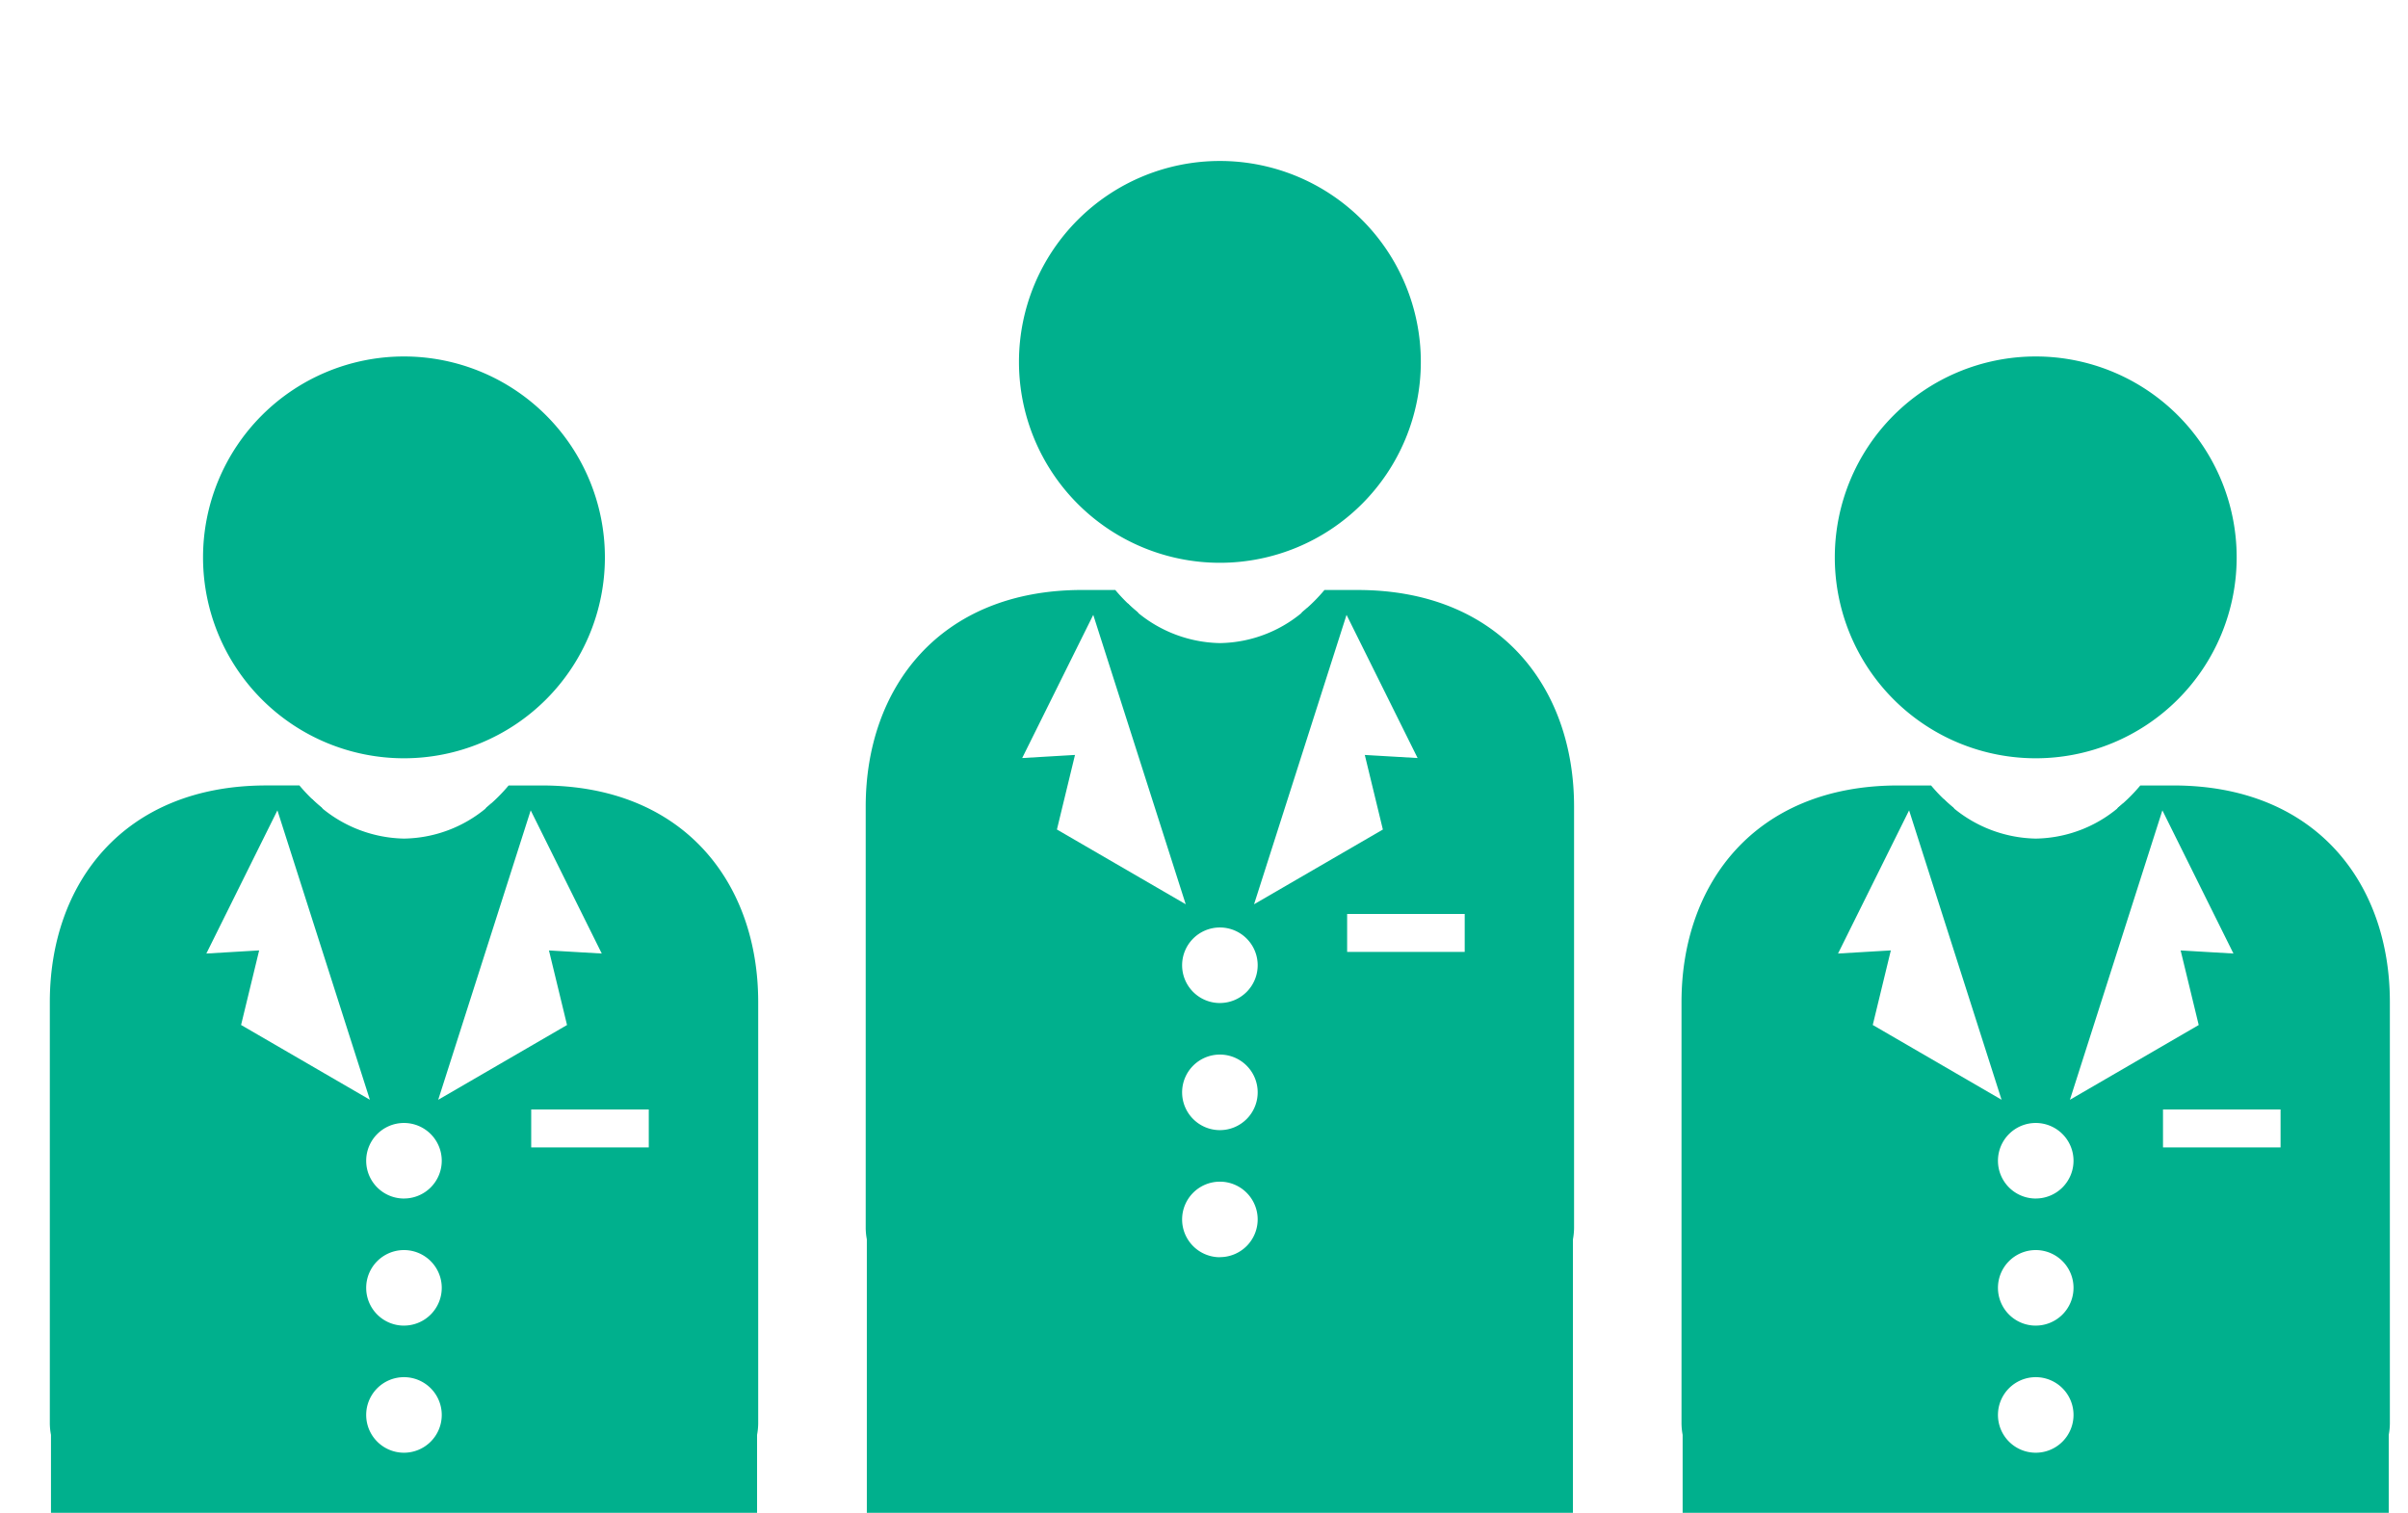 <svg xmlns="http://www.w3.org/2000/svg" xmlns:xlink="http://www.w3.org/1999/xlink" width="113" height="71" viewBox="0 0 113 71">
  <defs>
    <clipPath id="clip-path">
      <rect id="Rectangle_2218" data-name="Rectangle 2218" width="113" height="71" transform="translate(74 183)" fill="#fff" stroke="#707070" stroke-width="1"/>
    </clipPath>
    <clipPath id="clip-path-2">
      <rect id="Rectangle_2215" data-name="Rectangle 2215" width="129.738" height="100.928" fill="none"/>
    </clipPath>
  </defs>
  <g id="Mask_Group_1146" data-name="Mask Group 1146" transform="translate(-74 -183)" clip-path="url(#clip-path)">
    <g id="Group_1171" data-name="Group 1171" transform="translate(-614.502 -301.299)">
      <g id="Group_1534" data-name="Group 1534" transform="translate(351.93 0)">
        <g id="Group_1533" data-name="Group 1533" transform="translate(327.704 454.467)" clip-path="url(#clip-path-2)">
          <g id="Group_1532" data-name="Group 1532" transform="translate(11.207 37.388)">
            <g id="Group_1529" data-name="Group 1529" transform="translate(0 9.175)">
              <path id="Path_13524" data-name="Path 13524" d="M363.86,532.294h-1.549a7.846,7.846,0,0,1-1.055,1.046l-3.83,12.48-3.873-12.477a7.85,7.85,0,0,1-1.059-1.05h-1.549c-6.7,0-10.164,4.6-10.164,10.164v19.784a2.99,2.99,0,0,0,.054.53v9.373a6.977,6.977,0,0,0,6.977,6.977h19.18a6.977,6.977,0,0,0,6.978-6.977v-9.373a3.072,3.072,0,0,0,.053-.53V542.458C374.024,536.892,370.558,532.294,363.86,532.294Zm-.513,1.168,3.335,6.72-2.478-.145.848,3.5-6.045,3.509Zm-15.221,6.72,3.335-6.72,4.339,13.582-6.044-3.509.848-3.5ZM357.4,563.61a1.773,1.773,0,1,1,1.773-1.773A1.773,1.773,0,0,1,357.4,563.61Zm0-5.965a1.773,1.773,0,1,1,1.773-1.773A1.773,1.773,0,0,1,357.4,557.644Zm0-5.965a1.773,1.773,0,1,1,1.773-1.773A1.773,1.773,0,0,1,357.4,551.679Zm11.488-2.4h-5.517V547.5h5.517Z" transform="translate(-340.782 -512.161)" fill="#00b08d"/>
              <path id="Path_13525" data-name="Path 13525" d="M359.453,534.889a6.22,6.22,0,0,1-4.338-1.879l4.386,13.96,4.065-13.742A6.15,6.15,0,0,1,359.453,534.889Z" transform="translate(-342.832 -512.263)" fill="#00b08d"/>
              <path id="Path_13526" data-name="Path 13526" d="M358.6,527.658a9.429,9.429,0,1,0-9.429-9.429A9.429,9.429,0,0,0,358.6,527.658Z" transform="translate(-341.982 -508.801)" fill="#00b08d"/>
            </g>
            <g id="Group_1530" data-name="Group 1530" transform="translate(38.286)">
              <path id="Path_13527" data-name="Path 13527" d="M408.534,521.589h-1.549a7.893,7.893,0,0,1-1.055,1.046l-3.83,12.48-3.873-12.478a7.84,7.84,0,0,1-1.058-1.049H395.62c-6.7,0-10.163,4.6-10.163,10.164v19.784a2.991,2.991,0,0,0,.053.529v26.513a6.977,6.977,0,0,0,6.977,6.978h19.18a6.977,6.977,0,0,0,6.978-6.978V552.066a3.074,3.074,0,0,0,.053-.529V531.753C418.7,526.187,415.232,521.589,408.534,521.589Zm-.513,1.167,3.335,6.72-2.478-.145.848,3.5-6.045,3.508Zm-15.221,6.72,3.335-6.72,4.339,13.582-6.044-3.508.848-3.5Zm9.278,23.428a1.773,1.773,0,1,1,1.773-1.772A1.773,1.773,0,0,1,402.077,552.9Zm0-5.965a1.773,1.773,0,1,1,1.773-1.773A1.773,1.773,0,0,1,402.077,546.939Zm0-5.965a1.773,1.773,0,1,1,1.773-1.773A1.773,1.773,0,0,1,402.077,540.973Zm11.488-2.4h-5.517v-1.779h5.517Z" transform="translate(-385.457 -501.455)" fill="#00b08d"/>
              <path id="Path_13528" data-name="Path 13528" d="M404.127,524.183a6.221,6.221,0,0,1-4.338-1.879l4.387,13.96,4.064-13.741A6.149,6.149,0,0,1,404.127,524.183Z" transform="translate(-387.507 -501.557)" fill="#00b08d"/>
              <path id="Path_13529" data-name="Path 13529" d="M403.278,516.952a9.429,9.429,0,1,0-9.429-9.429A9.429,9.429,0,0,0,403.278,516.952Z" transform="translate(-386.657 -498.095)" fill="#00b08d"/>
            </g>
            <g id="Group_1531" data-name="Group 1531" transform="translate(76.571 9.175)">
              <path id="Path_13530" data-name="Path 13530" d="M453.208,532.294h-1.549a7.8,7.8,0,0,1-1.055,1.046l-3.83,12.48L442.9,533.344a7.8,7.8,0,0,1-1.059-1.05h-1.549c-6.7,0-10.163,4.6-10.163,10.164v19.784a3.072,3.072,0,0,0,.053.53v9.373a6.977,6.977,0,0,0,6.978,6.977h19.179a6.977,6.977,0,0,0,6.978-6.977v-9.373a3.072,3.072,0,0,0,.053-.53V542.458C463.372,536.892,459.907,532.294,453.208,532.294Zm-.513,1.168,3.335,6.72-2.478-.145.848,3.5-6.044,3.509Zm-15.221,6.72,3.335-6.72,4.339,13.582-6.044-3.509.848-3.5Zm9.278,23.428a1.773,1.773,0,1,1,1.773-1.773A1.773,1.773,0,0,1,446.751,563.61Zm0-5.965a1.773,1.773,0,1,1,1.773-1.773A1.773,1.773,0,0,1,446.751,557.644Zm0-5.965a1.773,1.773,0,1,1,1.773-1.773A1.773,1.773,0,0,1,446.751,551.679Zm11.489-2.4h-5.517V547.5h5.517Z" transform="translate(-430.131 -512.161)" fill="#00b08d"/>
              <path id="Path_13531" data-name="Path 13531" d="M448.8,534.889a6.223,6.223,0,0,1-4.338-1.879l4.387,13.96,4.064-13.742A6.148,6.148,0,0,1,448.8,534.889Z" transform="translate(-432.181 -512.263)" fill="#00b08d"/>
              <path id="Path_13532" data-name="Path 13532" d="M447.952,527.658a9.429,9.429,0,1,0-9.429-9.429A9.428,9.428,0,0,0,447.952,527.658Z" transform="translate(-431.331 -508.801)" fill="#00b08d"/>
            </g>
          </g>
        </g>
      </g>
    </g>
  </g>
</svg>
